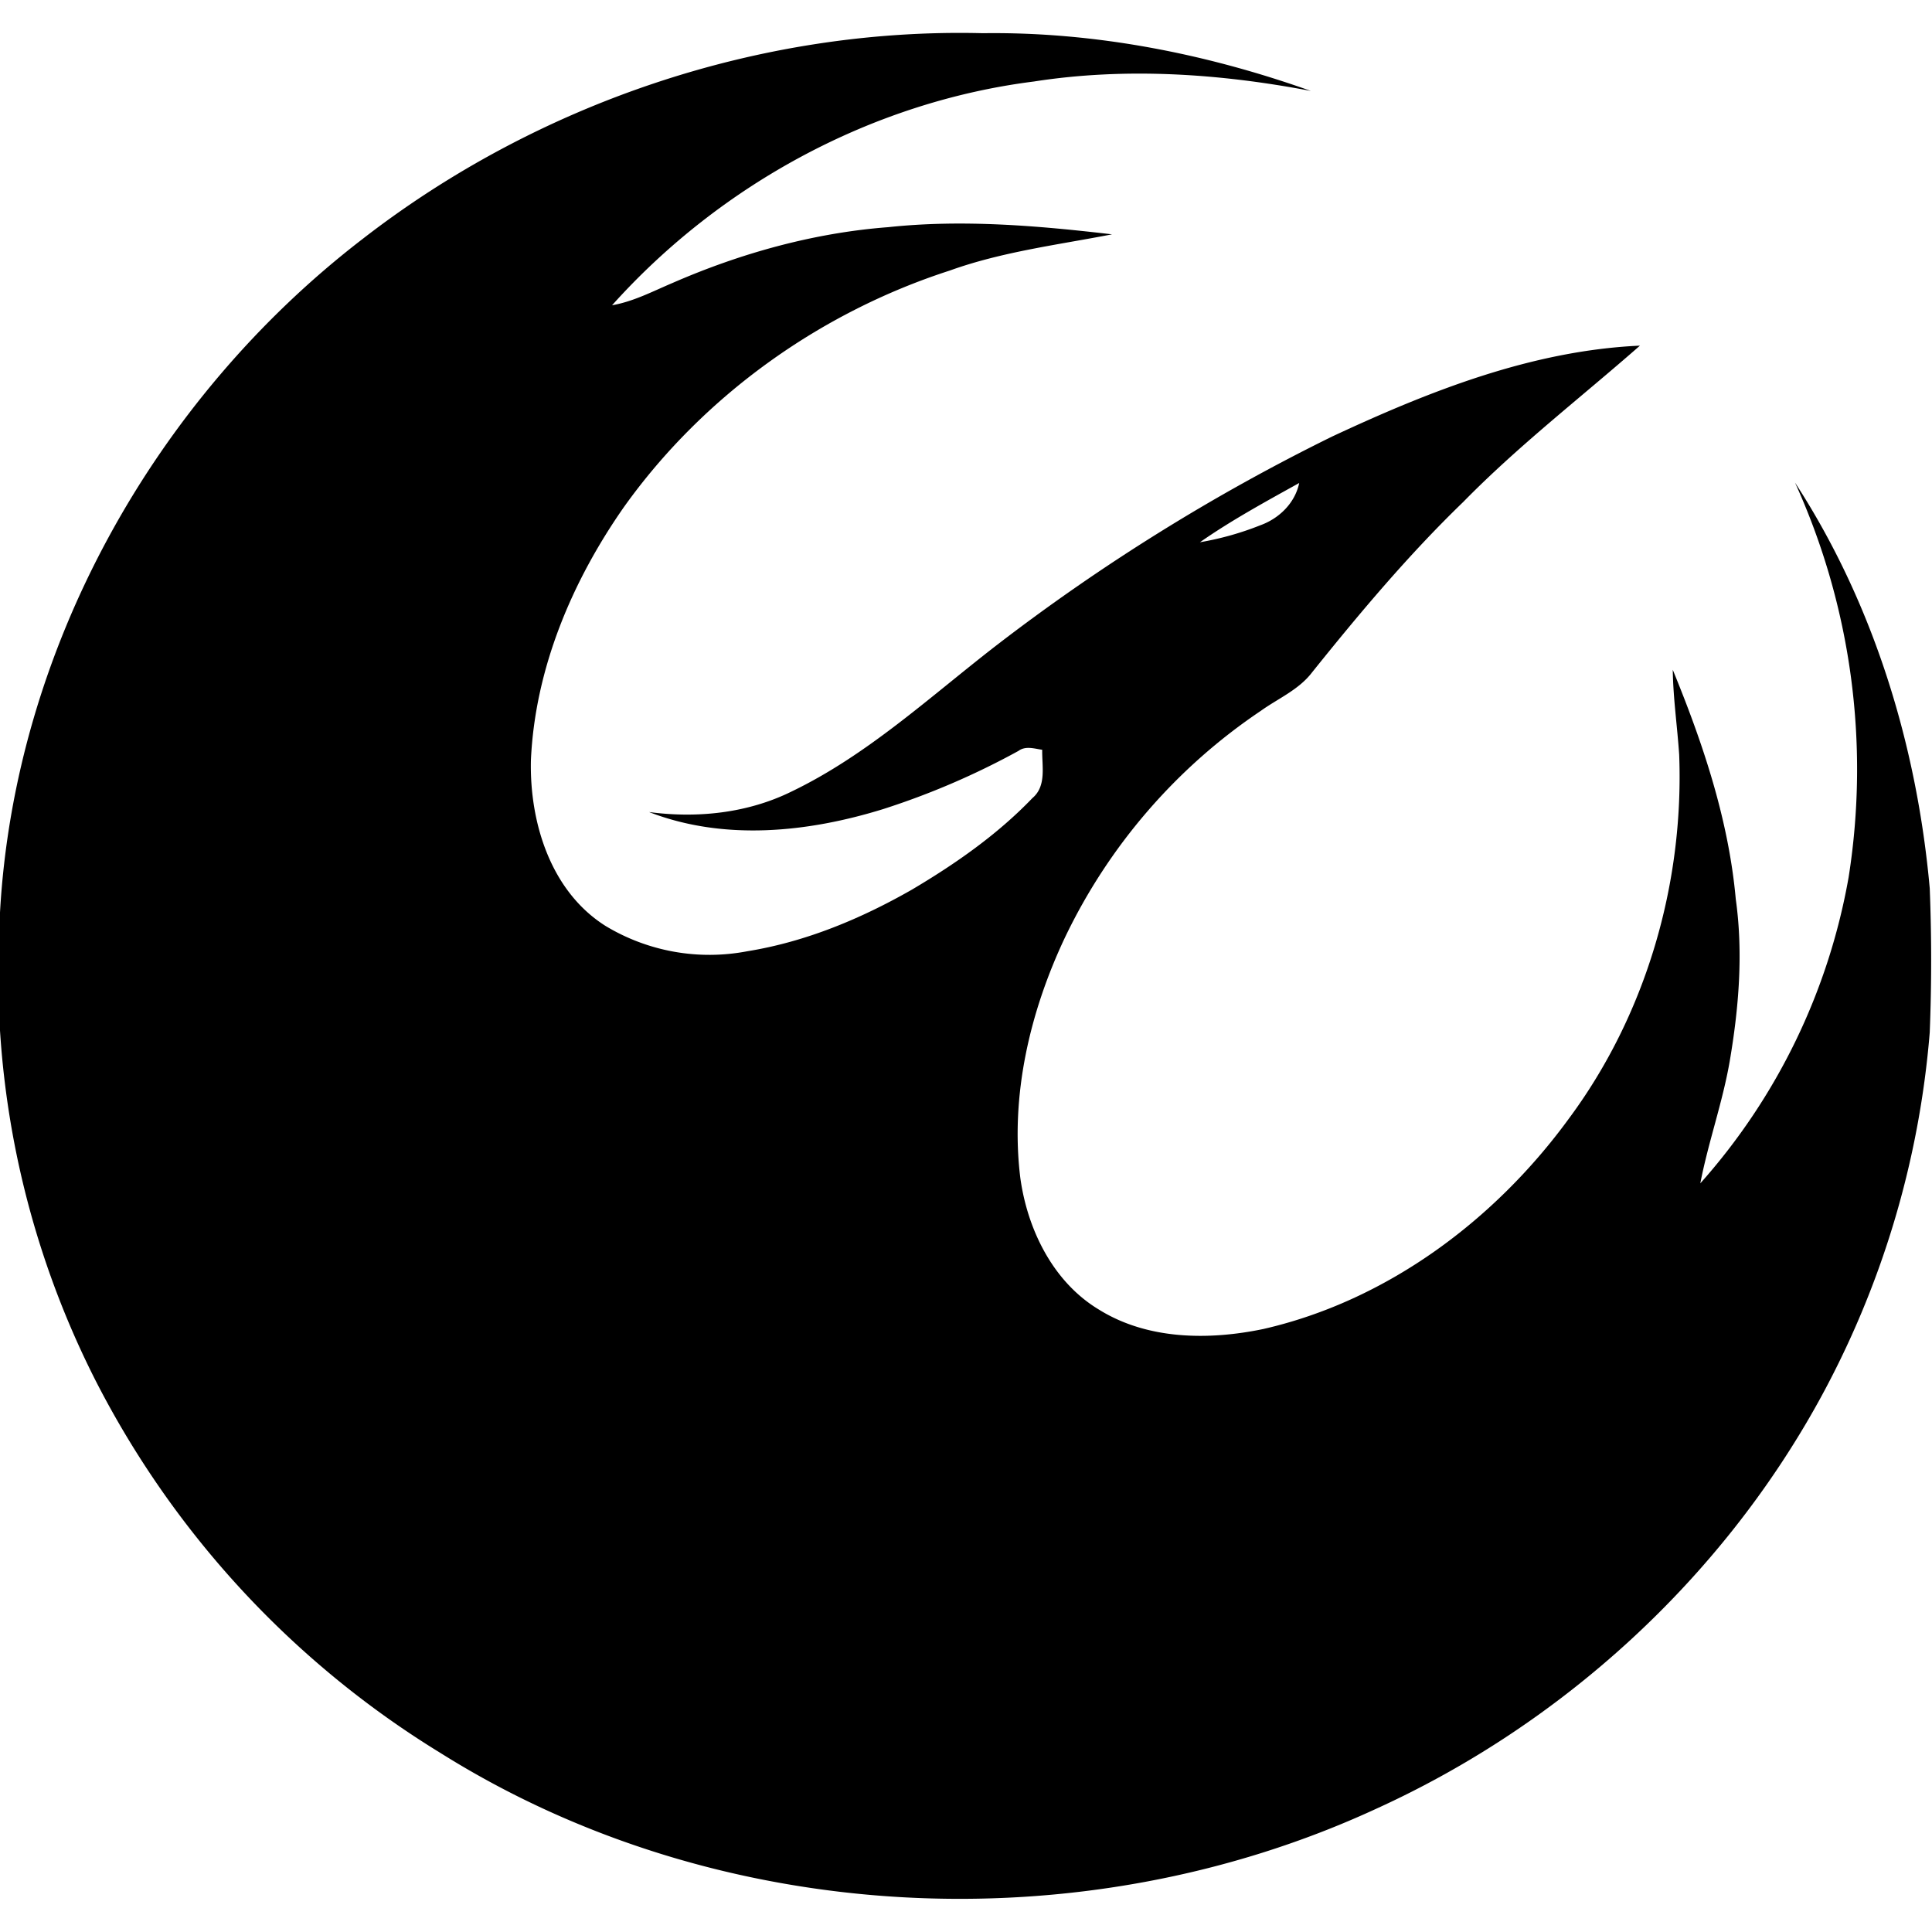 <svg xmlns="http://www.w3.org/2000/svg" viewBox="0 0 512 512"><!--!Font Awesome Free 6.7.2 by @fontawesome - https://fontawesome.com License - https://fontawesome.com/license/free Copyright 2025 Fonticons, Inc.--><path d="M96 63.4C142.5 27.3 201.6 7.3 260.5 8.8c29.6-.4 59.1 5.4 86.9 15.3-24.1-4.6-49-6.3-73.4-2.5C231.2 27 191 48.8 162.2 80.9c5.7-1 10.8-3.7 16-5.9 18.1-7.9 37.5-13.3 57.2-14.8 19.7-2.1 39.6-.4 59.3 1.9-14.4 2.8-29.1 4.6-43 9.6-34.4 11.1-65.3 33.2-86.3 62.6-13.8 19.7-23.6 42.9-24.7 67.1-.4 16.5 5.2 34.8 19.8 44a53.3 53.3 0 0 0 37.5 6.7c15.5-2.5 30.1-8.6 43.6-16.3 11.5-6.8 22.7-14.6 32-24.3 3.8-3.2 2.5-8.5 2.6-12.8-2.1-.3-4.4-1.1-6.3 .3a203 203 0 0 1 -35.8 15.4c-20 6.2-42.2 8.5-62.1 .8 12.8 1.7 26.1 .3 37.7-5.4 20.2-9.7 36.8-25.2 54.4-38.8a526.6 526.6 0 0 1 88.9-55.3c25.7-12 52.9-22.8 81.6-24.1-15.6 13.7-32.2 26.5-46.8 41.4-14.5 14-27.5 29.5-40.1 45.2-3.5 4.6-9 6.9-13.6 10.2a150.7 150.7 0 0 0 -51.9 60.1c-9.3 19.7-14.5 41.9-11.8 63.7 1.9 13.7 8.7 27.6 20.9 34.9 12.9 8 29.1 8.1 43.5 5.1 32.8-7.5 61.4-28.9 81-55.8 20.4-27.5 30.5-62.2 29.2-96.4-.5-7.5-1.6-15-1.7-22.5 8 19.5 14.8 39.7 16.7 60.8 2 14.3 .8 28.8-1.6 42.9-1.9 11-5.7 21.5-7.8 32.4a165 165 0 0 0 39.3-81.1 183.6 183.6 0 0 0 -14.2-104.6c20.8 32 32.3 69.6 35.7 107.5 .5 12.7 .5 25.5 0 38.2A243.2 243.2 0 0 1 482 371.3c-26.1 47.3-68 85.6-117.2 108-78.3 36.2-174.7 31.3-248-14.7A248.3 248.3 0 0 1 25.4 366 238.3 238.3 0 0 1 0 273.1v-31.3C3.9 172 40.9 105.8 96 63.4m222 80.3a79.1 79.1 0 0 0 16-4.5c5-1.8 9.2-5.9 10.3-11.2-9 5-18 9.9-26.3 15.7z"/></svg>